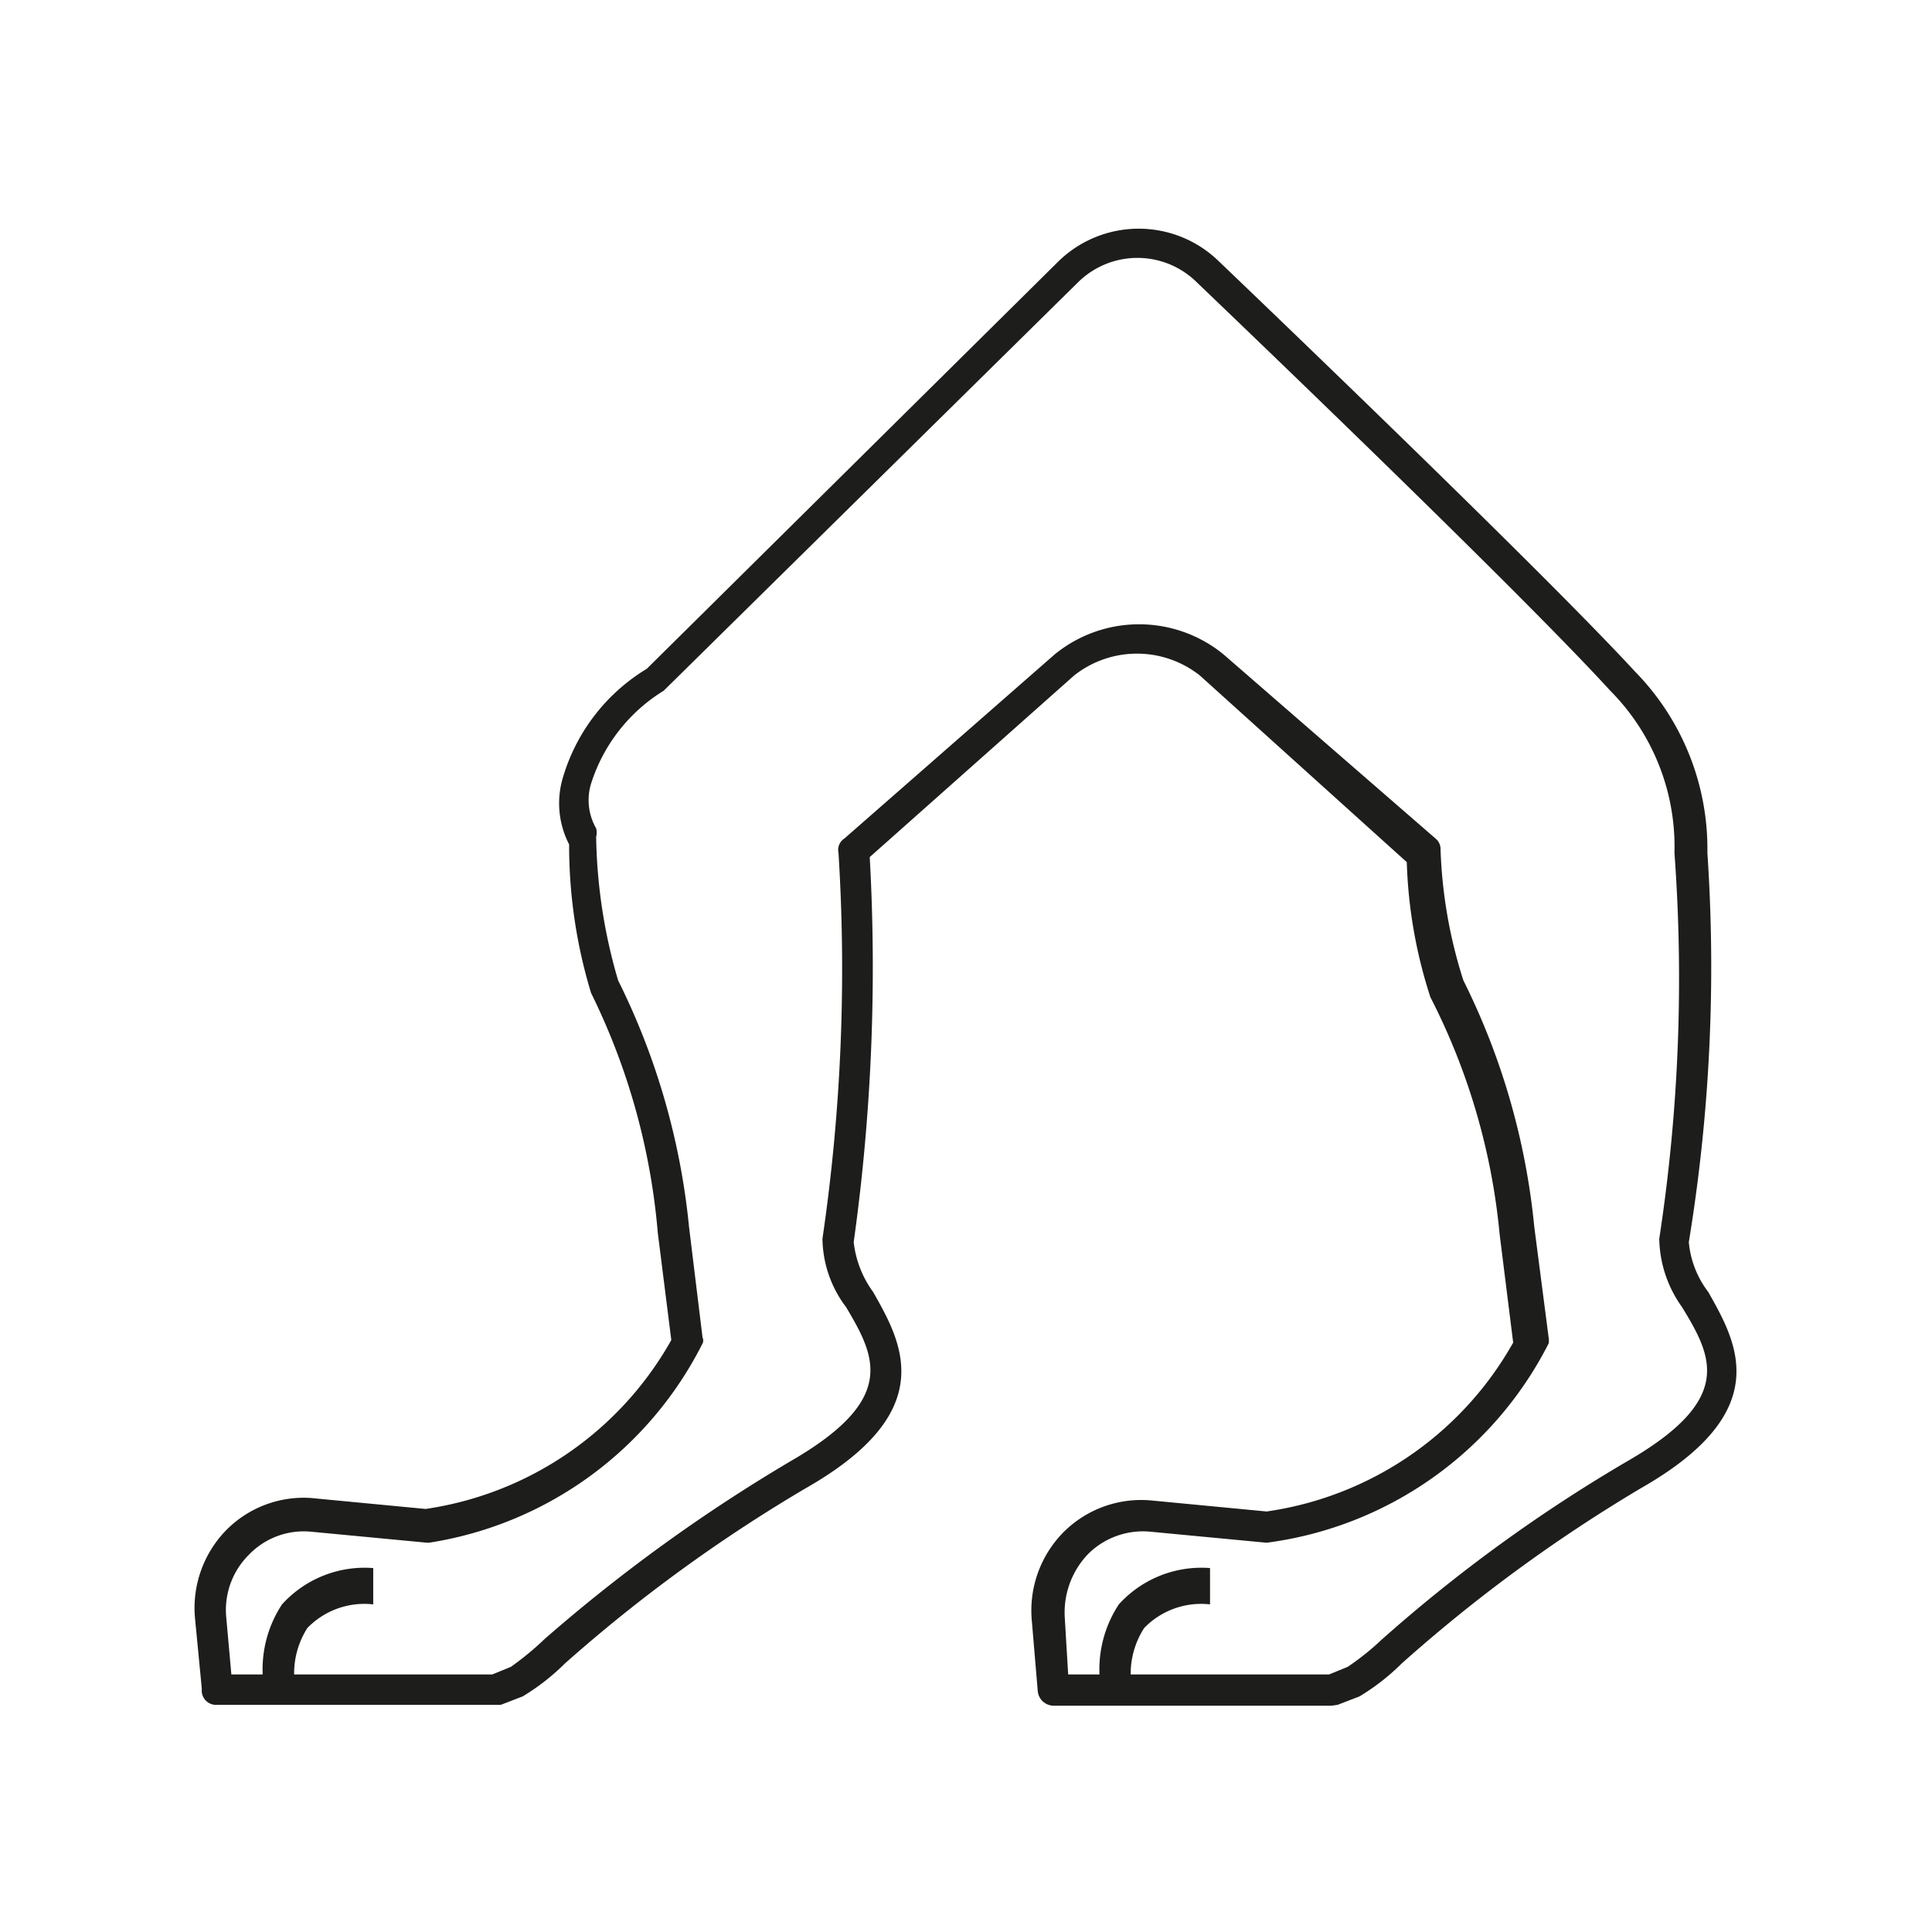 <svg id="Layer_1" data-name="Layer 1" xmlns="http://www.w3.org/2000/svg" viewBox="0 0 22.88 22.88">
  <defs>
    <style>
      .cls-1 {
        fill: #1d1d1b;
      }
    </style>
  </defs>
  <title>bhymian</title>
  <g>
    <g>
      <path class="cls-1" d="M15.77,20.2H12.48a.19.19,0,0,1-.19-.17l-.07-.83a1.32,1.32,0,0,1,.37-1.05,1.3,1.3,0,0,1,1.05-.38L15,17.9a4,4,0,0,0,2.92-2l-.16-1.28a7.73,7.73,0,0,0-.82-2.81,5.7,5.7,0,0,1-.28-1.6L14.21,8a1.2,1.2,0,0,0-1.49,0L10.3,10.15a23.52,23.52,0,0,1-.19,4.56,1.23,1.23,0,0,0,.23.59c.34.6.8,1.41-.79,2.32A18.26,18.26,0,0,0,6.69,19.7a2.65,2.65,0,0,1-.5.39l-.26.1H2.57A.17.17,0,0,1,2.39,20l-.08-.83a1.32,1.32,0,0,1,.37-1.05,1.29,1.29,0,0,1,1-.38l1.36.13a4,4,0,0,0,2.91-2l-.16-1.27A7.91,7.91,0,0,0,7,11.76,6,6,0,0,1,6.74,10a1.06,1.06,0,0,1-.08-.77,2.25,2.25,0,0,1,1-1.31l4.87-4.82a1.36,1.36,0,0,1,1.91,0s3.76,3.59,4.92,4.85a3,3,0,0,1,.86,2.15A20.13,20.13,0,0,1,20,14.71a1.14,1.14,0,0,0,.23.59c.34.6.8,1.41-.79,2.32A18.26,18.26,0,0,0,16.6,19.7a2.65,2.65,0,0,1-.5.39l-.26.1Zm-3.12-.37h3.09l.22-.09a3.08,3.08,0,0,0,.4-.32,18.26,18.26,0,0,1,2.92-2.12c1.26-.73,1-1.23.64-1.82a1.43,1.43,0,0,1-.27-.81,20.37,20.37,0,0,0,.18-4.57,2.62,2.62,0,0,0-.76-1.92c-1.15-1.26-4.87-4.81-4.9-4.84a1,1,0,0,0-1.4,0L7.86,8.18A2,2,0,0,0,7,9.28a.67.67,0,0,0,.06.53.19.19,0,0,1,0,.1,6.33,6.33,0,0,0,.26,1.7,8.39,8.39,0,0,1,.84,2.92l.16,1.31a.08.08,0,0,1,0,.07,4.38,4.38,0,0,1-3.24,2.36H5.06l-1.37-.13a.9.9,0,0,0-.74.27.92.92,0,0,0-.27.75l.06.67H5.83l.22-.09a3.51,3.51,0,0,0,.4-.33A19.54,19.54,0,0,1,9.37,17.3c1.26-.73,1-1.23.65-1.82a1.37,1.37,0,0,1-.28-.81,22,22,0,0,0,.19-4.57A.16.16,0,0,1,10,9.93l2.49-2.18a1.58,1.58,0,0,1,2,0L17,9.93a.16.16,0,0,1,.06.13,5.68,5.68,0,0,0,.27,1.55,8.34,8.34,0,0,1,.84,2.92l.17,1.31a.2.2,0,0,1,0,.07A4.38,4.38,0,0,1,15,18.27H15l-1.37-.13a.92.92,0,0,0-.75.27,1,1,0,0,0-.27.75Z"/>
      <path class="cls-1" d="M3.14,20.06A1.4,1.4,0,0,1,3.34,19a1.32,1.32,0,0,1,1.08-.43V19a.94.94,0,0,0-.78.28A1,1,0,0,0,3.5,20Z"/>
    </g>
    <path class="cls-1" d="M13.05,20.06a1.4,1.4,0,0,1,.2-1.06,1.32,1.32,0,0,1,1.08-.43V19a.94.94,0,0,0-.78.28,1,1,0,0,0-.14.74Z"/>
  </g>
</svg>
